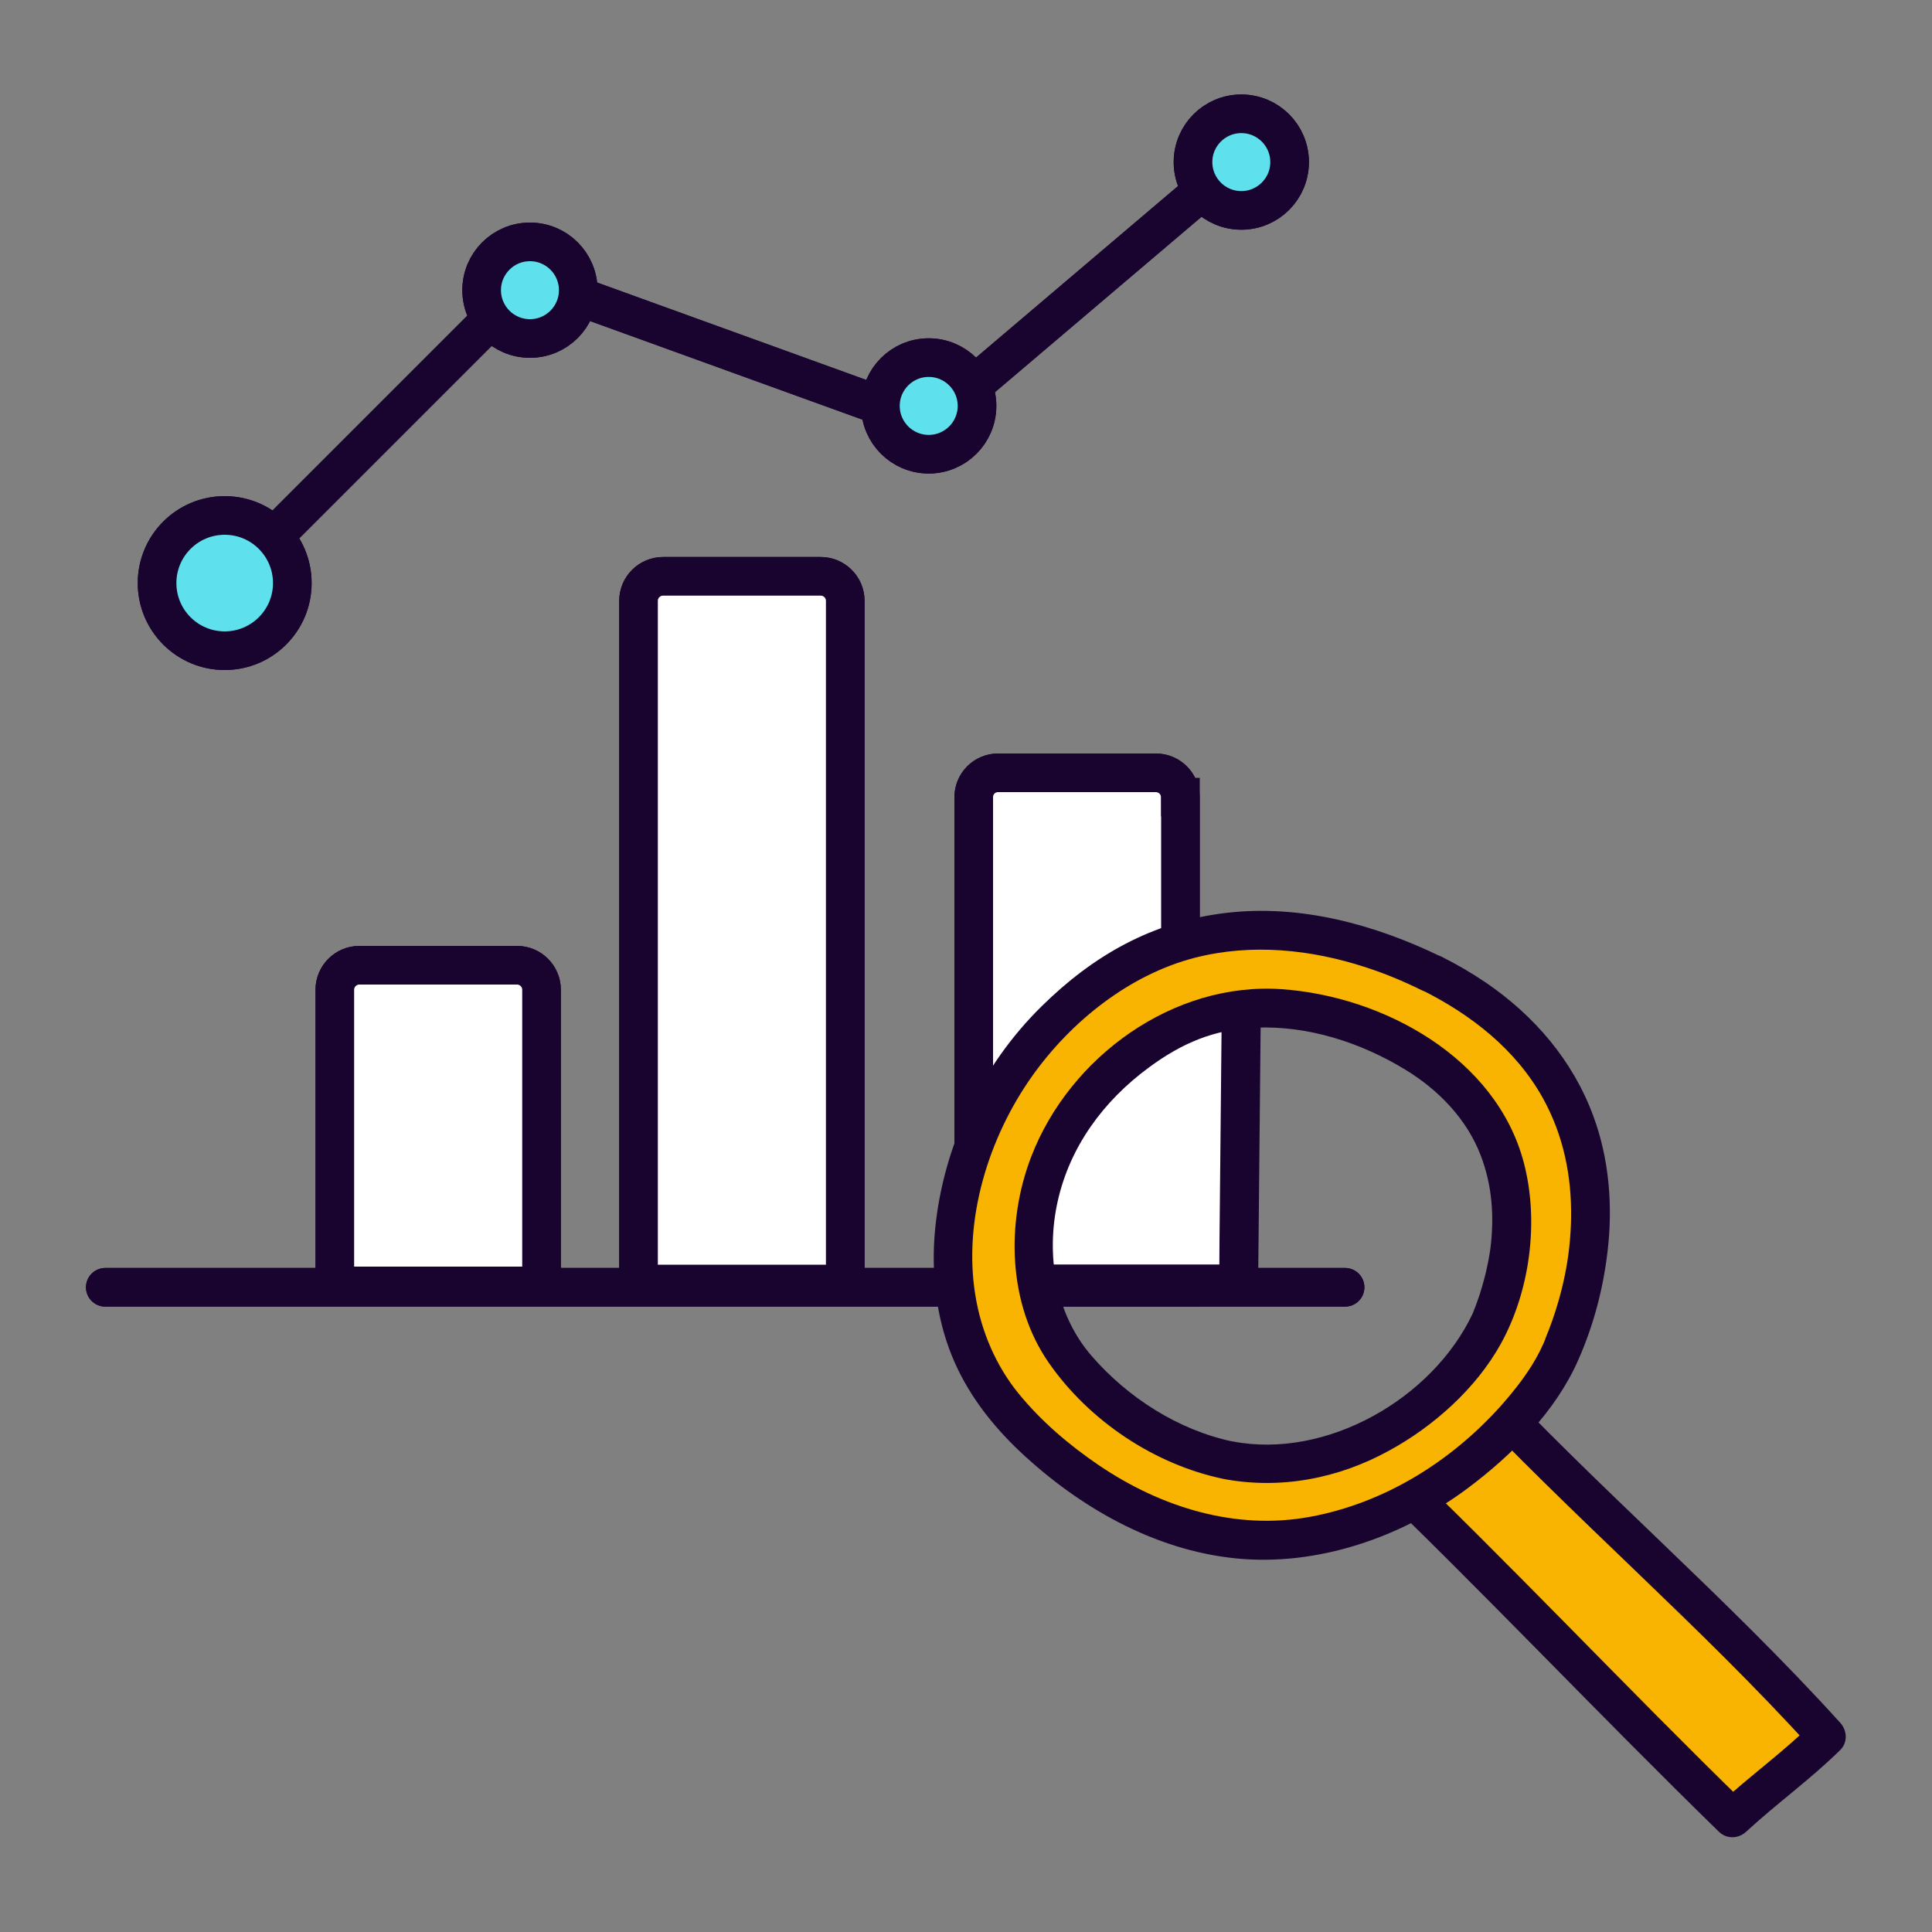 <?xml version="1.0" encoding="UTF-8"?>
<svg id="Layer_1" data-name="Layer 1" xmlns="http://www.w3.org/2000/svg" viewBox="0 0 100 100">
  <rect x="0" y="0" width="100" height="100" fill="#808080" stroke="none"/>
  <defs>
    <style>
      .cls-1 {
        fill: #f8b400;
      }

      .cls-2, .cls-3 {
        fill: #fff;
      }

      .cls-4 {
        fill: #19042f;
      }

      .cls-3, .cls-5, .cls-6, .cls-7 {
        stroke: #19042f;
        stroke-linecap: round;
        stroke-miterlimit: 10;
        stroke-width: 2px;
      }

      .cls-5 {
        fill: #fb0;
      }

      .cls-6 {
        fill: none;
      }

      .cls-7 {
        fill: #5ee1ed;
      }
    </style>
  </defs>
  <g>
    <line class="cls-6" x1="5.45" y1="66.63" x2="69.62" y2="66.63"/>
    <g>
      <polyline class="cls-6" points="11.12 30.82 27.49 14.45 48.07 21.9 64.12 8.27"/>
      <circle class="cls-5" cx="64.25" cy="8.39" r="2.5"/>
      <circle class="cls-5" cx="48.07" cy="21.01" r="2.5"/>
      <circle class="cls-5" cx="27.43" cy="15.02" r="2.5"/>
      <circle class="cls-5" cx="11.63" cy="30.18" r="3.5"/>
    </g>
    <path class="cls-3" d="m18.6,49.96h8.16c.7,0,1.27.57,1.27,1.27v15.33h-10.7v-15.33c0-.7.57-1.27,1.27-1.27Z"/>
    <path class="cls-3" d="m34.32,29.83h8.16c.7,0,1.27.57,1.27,1.27v35.36h-10.7V31.1c0-.7.57-1.27,1.27-1.27Z"/>
    <path class="cls-3" d="m51.67,40h8.16c.7,0,1.27.57,1.27,1.27v25.34h-10.7v-25.34c0-.7.57-1.27,1.27-1.27Z"/>
  </g>
  <g>
    <line class="cls-6" x1="5.45" y1="66.63" x2="69.62" y2="66.63"/>
    <g>
      <polyline class="cls-6" points="11.12 30.82 27.49 14.45 48.07 21.9 64.12 8.27"/>
      <circle class="cls-7" cx="64.25" cy="8.39" r="2.5"/>
      <circle class="cls-7" cx="48.07" cy="21.01" r="2.5"/>
      <circle class="cls-7" cx="27.43" cy="15.02" r="2.5"/>
      <circle class="cls-7" cx="11.63" cy="30.18" r="3.5"/>
    </g>
    <path class="cls-3" d="m18.6,49.96h8.16c.7,0,1.27.57,1.27,1.27v15.33h-10.7v-15.33c0-.7.57-1.27,1.27-1.27Z"/>
    <path class="cls-3" d="m34.32,29.83h8.16c.7,0,1.27.57,1.27,1.27v35.36h-10.7V31.1c0-.7.57-1.27,1.27-1.27Z"/>
    <path class="cls-3" d="m61.1,41.26v11.81c-.34.16-.64.32-.89.47-1.76,1.05-3.94,2.92-4.99,4.7-1.5,2.56-2.09,5.51-1.5,8.37h-3.32v-25.35c0-.7.56-1.26,1.26-1.26h8.16c.7,0,1.27.56,1.27,1.26Z"/>
  </g>
  <g>
    <g>
      <path class="cls-1" d="m71.15,75.62c6.55,6.27,11.7,11.85,18.53,18.49,1.91-1.78,2.92-2.29,4.87-4.23-6.46-7.15-12.41-12-18.44-18.47"/>
      <path class="cls-4" d="m70.44,76.32c6.3,6.04,12.28,12.4,18.53,18.49.4.39,1.01.37,1.41,0,1.58-1.46,3.34-2.72,4.87-4.23.4-.39.36-1.02,0-1.41-5.85-6.46-12.5-12.11-18.44-18.47-.88-.94-2.29.47-1.41,1.41,5.94,6.36,12.59,12.01,18.44,18.47v-1.41c-1.54,1.52-3.29,2.77-4.87,4.23h1.41c-6.25-6.09-12.22-12.46-18.53-18.49-.93-.89-2.35.52-1.41,1.41h0Z"/>
    </g>
    <g>
      <g>
        <polygon class="cls-2" points="51.22 66.46 64.12 66.46 64.29 49.04 57.43 51.53 50.57 60.7 51.22 66.46"/>
        <path class="cls-4" d="m51.22,67.46h12.9c.54,0,.99-.46,1-1,.05-5.09.1-10.19.15-15.28,0-.71.01-1.43.02-2.14,0-.61-.65-1.19-1.27-.96-1.71.62-3.41,1.24-5.12,1.86-.58.21-1.17.41-1.74.63-.54.21-.92.89-1.26,1.34l-3.94,5.27-1.73,2.31c-.29.39-.67.75-.66,1.27.02.99.23,2.02.34,3.01.1.9.2,1.8.3,2.69.06.54.42,1,1,1,.49,0,1.06-.46,1-1-.22-1.92-.43-3.84-.65-5.76l-.14.5c2-2.68,4-5.35,6-8.03.29-.38.57-.76.86-1.15l-.6.46c2.29-.83,4.57-1.66,6.86-2.49l-1.27-.96c-.05,5.09-.1,10.19-.15,15.28,0,.71-.01,1.43-.02,2.14l1-1h-12.9c-1.29,0-1.29,2,0,2Z"/>
      </g>
      <g>
        <path class="cls-1" d="m74.09,50.39c-5.59-2.75-10.05-2.52-13-1.65-1.22.36-2.19.82-2.87,1.24-2.37,1.41-4.92,3.82-6.31,6.21-.6,1.01-1.1,2.07-1.51,3.17-.87,2.34-1.26,4.82-.99,7.27.11.95.31,1.89.64,2.81.85,2.44,2.66,4.42,4.67,6.05,2.31,1.87,5,3.39,7.92,3.97,3.61.72,7.32-.06,10.56-1.85,1.87-1.01,3.6-2.39,5.04-3.97.75-.81,1.41-1.69,2-2.61,1.4-2.21,6.17-14.55-6.15-20.64Zm-10.57,25.19c-2.19-.44-4.19-1.56-5.92-2.96-1.5-1.21-2.85-2.7-3.49-4.52-.16-.49-.3-.97-.39-1.46h0c-.59-2.87,0-5.82,1.5-8.38,1.05-1.77,3.22-3.65,4.99-4.7.25-.15.55-.31.89-.47,2.1-.94,5.91-1.71,10.97.79,9.21,4.55,5.64,13.77,4.6,15.42-2.77,4.36-8.08,7.32-13.15,6.3Z"/>
        <g>
          <path class="cls-4" d="m63.79,74.61c-2.8-.59-5.42-2.27-7.29-4.43s-2.38-5.22-1.75-8.02,2.35-5.17,4.72-6.91c1.69-1.25,3.38-1.98,5.53-2.06,2.71-.11,5.43.77,7.73,2.17,1.71,1.04,3.18,2.54,3.91,4.44.6,1.57.71,3.17.5,4.85.01-.09-.04.29-.06.37-.03.17-.06.34-.1.51-.07.35-.16.7-.26,1.04-.08.28-.17.56-.27.83-.04.12-.09.25-.14.37-.03.07-.05.14-.08.2.06-.14.05-.1,0,.01-2.08,4.42-7.57,7.56-12.42,6.63-1.26-.24-1.8,1.68-.53,1.93,2.97.57,5.97,0,8.61-1.45,2.3-1.25,4.51-3.22,5.79-5.53,1.52-2.75,1.99-6.36,1.19-9.39-1.43-5.41-7.25-8.6-12.53-8.97-5.61-.39-10.97,3.5-12.96,8.66-1.32,3.42-1.21,7.63.9,10.67s5.5,5.27,9.01,6.01c1.26.26,1.79-1.66.53-1.93Z"/>
          <path class="cls-4" d="m74.6,49.52c-3.44-1.67-7.28-2.72-11.12-2.27s-6.9,2.21-9.56,4.83c-3.11,3.05-5.1,7.22-5.52,11.56-.21,2.19.04,4.5.87,6.54.77,1.9,2.03,3.54,3.51,4.94,3.06,2.88,6.94,5.11,11.17,5.54s8.62-1.09,12.02-3.63c2.31-1.73,4.56-3.98,5.73-6.66.78-1.77,1.27-3.62,1.5-5.54.29-2.37.1-4.84-.74-7.09-1.06-2.86-3.05-5.17-5.55-6.88-.74-.5-1.51-.95-2.31-1.35-1.15-.57-2.16,1.15-1.01,1.73,2.56,1.28,4.86,3.07,6.27,5.6,1.07,1.93,1.49,4.04,1.46,6.19-.03,1.82-.35,3.52-.97,5.31-.12.33-.24.66-.38.99-.02.06.07-.16,0,.02-.03.07-.06.14-.09.21-.06.13-.12.25-.18.38-.52,1.03-1.25,1.96-2.01,2.82-2.59,2.89-6.03,5.04-9.88,5.75s-7.71-.48-10.95-2.68c-1.53-1.04-2.96-2.26-4.13-3.69s-1.95-3.23-2.25-5.12c-.63-3.9.69-8.15,2.95-11.33,2.01-2.83,5.04-5.25,8.43-6.12,2.93-.75,6.02-.43,8.87.51.99.32,1.94.72,2.87,1.18,1.15.56,2.17-1.16,1.01-1.73Z"/>
        </g>
      </g>
    </g>
  </g>
</svg>